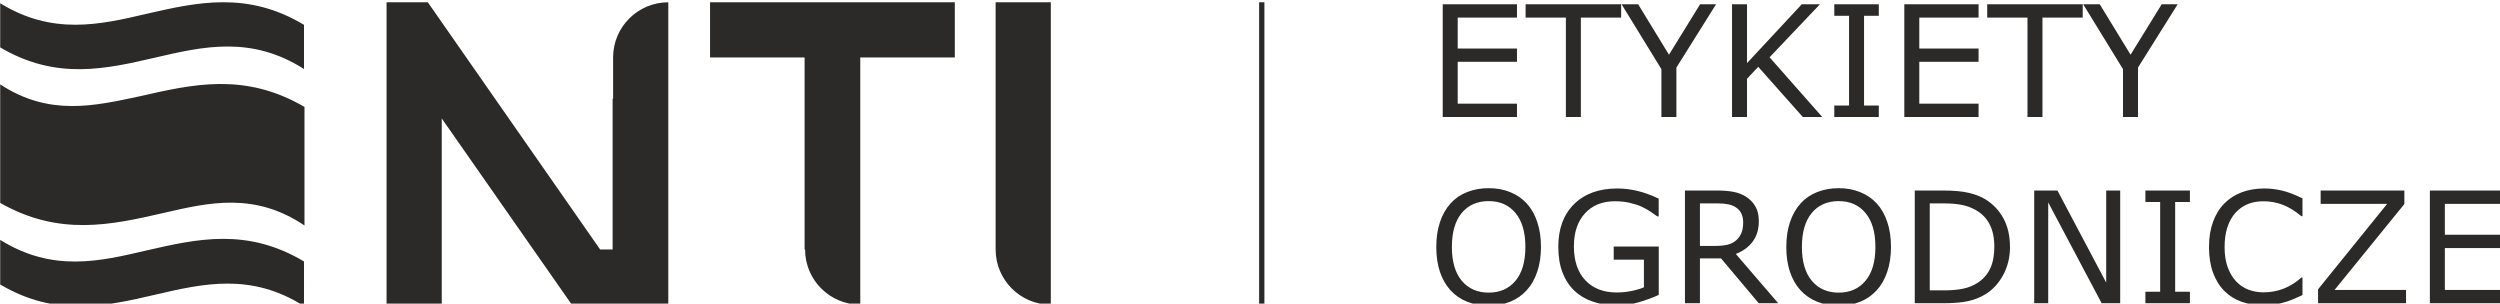 <?xml version="1.0" encoding="UTF-8"?> <svg xmlns:inkscape="http://www.inkscape.org/namespaces/inkscape" xmlns:sodipodi="http://sodipodi.sourceforge.net/DTD/sodipodi-0.dtd" xmlns="http://www.w3.org/2000/svg" xmlns:svg="http://www.w3.org/2000/svg" width="138.034mm" height="16.762mm" viewBox="0 0 138.034 16.762" id="svg1" xml:space="preserve"><defs id="defs1"><style id="style1"> .cls-1 { fill-rule: evenodd; } .cls-1, .cls-2 { fill: #2b2a29; } .cls-2 { font-family: BwModelica-Regular, 'Bw Modelica'; font-size: 32.3px; isolation: isolate; } </style><style id="style1-8"> .cls-1 { fill-rule: evenodd; } .cls-1, .cls-2 { fill: #2b2a29; } .cls-2 { font-family: BwModelica-Regular, 'Bw Modelica'; font-size: 32.3px; isolation: isolate; } </style><style id="style1-2"> .cls-1 { font-family: BwModelica-Regular, 'Bw Modelica'; font-size: 32.3px; isolation: isolate; } .cls-1, .cls-2 { fill: #2b2a29; } .cls-2 { fill-rule: evenodd; } </style><style id="style1-1"> .cls-1 { fill-rule: evenodd; } .cls-1, .cls-2 { fill: #2b2a29; } .cls-2 { font-family: BwModelica-Regular, 'Bw Modelica'; font-size: 32.3px; isolation: isolate; } </style><style id="style1-14"> .cls-1 { fill-rule: evenodd; } .cls-1, .cls-2 { fill: #2b2a29; } .cls-2 { font-family: BwModelica-Regular, 'Bw Modelica'; font-size: 32.3px; isolation: isolate; } </style><style id="style1-6"> .cls-1 { font-family: BwModelica-Regular, 'Bw Modelica'; font-size: 32.3px; isolation: isolate; } .cls-1, .cls-2 { fill: #2b2a29; } .cls-2 { fill-rule: evenodd; } </style><style id="style1-7"> .cls-1 { fill-rule: evenodd; } .cls-1, .cls-2 { fill: #2b2a29; } .cls-2 { font-family: BwModelica-Regular, 'Bw Modelica'; font-size: 32.3px; isolation: isolate; } </style><style id="style1-4"> .cls-1 { fill-rule: evenodd; } .cls-1, .cls-2 { fill: #2b2a29; } .cls-2 { font-family: BwModelica-Regular, 'Bw Modelica'; font-size: 32.3px; isolation: isolate; } </style><style id="style1-17"> .cls-1 { fill-rule: evenodd; } .cls-1, .cls-2 { fill: #2b2a29; } .cls-2 { font-family: BwModelica-Regular, 'Bw Modelica'; font-size: 32.3px; isolation: isolate; } </style><style id="style1-22"> .cls-1 { font-family: BwModelica-Regular, 'Bw Modelica'; font-size: 32.3px; isolation: isolate; } .cls-1, .cls-2 { fill: #2b2a29; } .cls-2 { fill-rule: evenodd; } </style></defs><g id="layer1" transform="translate(-16.177,-92.559)"><g id="_1854074952528" transform="matrix(0.265,0,0,0.265,9.756,14.082)"><g id="g10"><path class="cls-1" d="m 192.899,21.734 v -40 h -19.7 v -11.5 h 51 v 11.5 h -19.7 v 51.5 c -6.3,0 -11.5,-5.1 -11.5,-11.5 v 0 z m 95.8,-51.5 v 63 h -1.1 v -63 z m -135.7,20.1 v -8.6 c 0,-6.4 5.2,-11.5 11.5,-11.5 v 63 h -20.1 l -27.1,-38.8 V 33.534 h -11.5 v -63.3 h 8.6 l 35.9,51.5 h 2.6 V -9.666 c 0,0 0,0 0,0 z M 25.299,-20.366 c 11.7,6.9 22,4.5 32.4,2.1 9.9,-2.3 19.9,-4.6 30.9,2.4 v -9.2 c -11.8,-7.1 -22.3,-4.7 -32.8,-2.3 -9.8,2.3 -19.6,4.5 -30.5,-2.2 v 9.3 0 z m 0,49.4 c 11.7,6.9 22,4.5 32.4,2.1 9.9,-2.3 19.9,-4.6 30.9,2.4 v -9.3 c -11.9,-7.1 -22.3,-4.7 -32.8,-2.3 -9.8,2.3 -19.6,4.6 -30.5,-2.2 z m 0,-17 c 12.3,7 23.1,4.6 34,2.1 9.5,-2.2 19,-4.4 29.4,2.6 V -7.966 c -12.5,-7.3 -23.4,-4.7 -34.4,-2.2 -9.4,2 -18.8,4.2 -29,-2.5 z m 207.4,-41.8 v 51.5 c 0,6.3 5.1,11.5 11.5,11.5 v -63 z" id="path1" style="stroke-width:1.002;stroke-dasharray:none"></path><path d="M 341.325,-5.866 H 325.853 V -29.35 h 15.472 v 2.776 h -12.349 v 6.435 h 12.349 v 2.776 h -12.349 v 8.722 h 12.349 z M 363.027,-26.574 h -8.39 v 20.708 h -3.123 V -26.574 h -8.39 v -2.776 h 19.904 z m 19.777,-2.776 -8.264,13.185 v 10.299 h -3.123 V -15.834 l -8.296,-13.516 h 3.454 l 6.419,10.504 6.482,-10.504 z m 22.127,23.484 h -4.053 l -9.289,-10.456 -2.334,2.492 v 7.965 h -3.123 V -29.35 h 3.123 v 12.254 l 11.403,-12.254 h 3.785 l -10.488,11.04 z m 11.781,0 h -9.274 v -2.397 h 3.075 V -26.953 h -3.075 v -2.397 h 9.274 v 2.397 h -3.075 v 18.689 h 3.075 z m 20.787,0 H 422.028 V -29.35 h 15.472 v 2.776 h -12.349 v 6.435 h 12.349 v 2.776 h -12.349 v 8.722 H 437.5 Z M 459.201,-26.574 h -8.39 v 20.708 h -3.123 V -26.574 h -8.39 v -2.776 h 19.904 z m 19.777,-2.776 -8.264,13.185 V -5.866 H 467.591 V -15.834 l -8.296,-13.516 h 3.454 l 6.419,10.504 6.482,-10.504 z" id="text1" style="font-size:32.3px;font-family:BwModelica-Regular, 'Bw Modelica';isolation:isolate;fill:#2b2a29;stroke-width:1.002" class="cls-2" aria-label="ETYKIETY"></path><path d="m 343.36,12.147 q 1.435,1.577 2.192,3.864 0.773,2.287 0.773,5.189 0,2.902 -0.789,5.205 -0.773,2.287 -2.176,3.817 -1.451,1.593 -3.438,2.397 -1.971,0.804 -4.511,0.804 -2.476,0 -4.511,-0.82 -2.019,-0.82 -3.438,-2.381 -1.419,-1.561 -2.192,-3.832 -0.757,-2.271 -0.757,-5.189 0,-2.87 0.757,-5.142 0.757,-2.287 2.208,-3.911 1.388,-1.546 3.438,-2.366 2.066,-0.82 4.495,-0.82 2.523,0 4.526,0.836 2.019,0.82 3.422,2.35 z m -0.284,9.053 q 0,-4.574 -2.05,-7.05 -2.05,-2.492 -5.599,-2.492 -3.58,0 -5.63,2.492 -2.035,2.476 -2.035,7.05 0,4.621 2.082,7.081 2.082,2.445 5.583,2.445 3.501,0 5.567,-2.445 2.082,-2.46 2.082,-7.081 z m 25.266,5.031 q 0,1.372 -0.647,2.713 -0.631,1.341 -1.782,2.271 -1.262,1.009 -2.949,1.577 -1.672,0.568 -4.037,0.568 -2.539,0 -4.574,-0.473 -2.019,-0.473 -4.116,-1.404 v -3.911 h 0.221 q 1.782,1.483 4.116,2.287 2.334,0.804 4.384,0.804 2.902,0 4.511,-1.088 1.624,-1.088 1.624,-2.902 0,-1.561 -0.773,-2.303 -0.757,-0.741 -2.318,-1.151 -1.183,-0.315 -2.571,-0.52 -1.372,-0.205 -2.918,-0.52 -3.123,-0.662 -4.637,-2.255 -1.498,-1.609 -1.498,-4.179 0,-2.949 2.492,-4.826 2.492,-1.893 6.324,-1.893 2.476,0 4.542,0.473 2.066,0.473 3.659,1.167 v 3.691 h -0.221 q -1.341,-1.136 -3.533,-1.877 -2.176,-0.757 -4.463,-0.757 -2.508,0 -4.037,1.041 -1.514,1.041 -1.514,2.681 0,1.467 0.757,2.303 0.757,0.836 2.665,1.277 1.009,0.221 2.87,0.536 1.861,0.315 3.154,0.647 2.618,0.694 3.943,2.098 1.325,1.404 1.325,3.927 z M 390.106,12.226 h -8.39 v 20.708 h -3.123 V 12.226 h -8.39 V 9.45 h 19.904 z m 22.585,20.708 h -4.053 l -7.854,-9.337 h -4.4 v 9.337 h -3.123 V 9.45 h 6.577 q 2.129,0 3.549,0.284 1.419,0.268 2.555,0.978 1.277,0.804 1.987,2.035 0.725,1.214 0.725,3.091 0,2.539 -1.277,4.258 -1.277,1.703 -3.517,2.571 z M 405.389,16.058 q 0,-1.009 -0.363,-1.782 -0.347,-0.789 -1.167,-1.325 -0.678,-0.457 -1.609,-0.631 -0.931,-0.189 -2.192,-0.189 h -3.675 v 8.864 h 3.154 q 1.483,0 2.587,-0.252 1.104,-0.268 1.877,-0.978 0.71,-0.662 1.041,-1.514 0.347,-0.867 0.347,-2.192 z m 27.49,16.875 H 414.552 V 30.032 L 428.951,12.226 H 415.088 V 9.45 h 17.443 v 2.823 l -14.541,17.885 h 14.888 z m 20.44,0 H 437.846 V 9.45 H 453.318 V 12.226 h -12.349 v 6.435 h 12.349 v 2.776 h -12.349 v 8.722 h 12.349 z m 24.54,-1.735 q -1.924,0.883 -4.211,1.546 -2.271,0.647 -4.4,0.647 -2.744,0 -5.031,-0.757 -2.287,-0.757 -3.896,-2.271 -1.624,-1.53 -2.508,-3.817 -0.883,-2.303 -0.883,-5.378 0,-5.63 3.28,-8.879 3.296,-3.265 9.037,-3.265 2.003,0 4.085,0.489 2.098,0.473 4.511,1.624 v 3.706 h -0.284 q -0.489,-0.379 -1.419,-0.994 -0.931,-0.615 -1.829,-1.025 -1.088,-0.489 -2.476,-0.804 -1.372,-0.331 -3.123,-0.331 -3.943,0 -6.245,2.539 -2.287,2.523 -2.287,6.845 0,4.558 2.397,7.097 2.397,2.523 6.529,2.523 1.514,0 3.012,-0.3 1.514,-0.3 2.65,-0.773 v -5.757 h -6.293 v -2.744 h 9.384 z m 23.973,1.735 h -3.328 l -2.303,-6.545 h -10.157 l -2.303,6.545 h -3.17 l 8.548,-23.484 h 4.164 z M 495.239,23.707 491.123,12.178 486.99,23.707 Z M 531.939,9.45 525.836,32.934 h -3.517 l -4.936,-19.494 -4.826,19.494 h -3.438 L 502.904,9.45 h 3.202 l 4.936,19.525 4.858,-19.525 h 3.17 l 4.905,19.714 4.905,-19.714 z m 22.742,21.78 q -0.867,0.379 -1.577,0.71 -0.694,0.331 -1.829,0.694 -0.962,0.3 -2.098,0.505 -1.12,0.221 -2.476,0.221 -2.555,0 -4.653,-0.71 -2.082,-0.725 -3.627,-2.255 -1.514,-1.498 -2.366,-3.801 -0.852,-2.318 -0.852,-5.378 0,-2.902 0.82,-5.189 0.82,-2.287 2.366,-3.864 1.498,-1.53 3.612,-2.334 2.129,-0.804 4.716,-0.804 1.893,0 3.769,0.457 1.893,0.457 4.195,1.609 v 3.706 h -0.237 q -1.94,-1.624 -3.848,-2.366 -1.908,-0.741 -4.085,-0.741 -1.782,0 -3.217,0.584 -1.419,0.568 -2.539,1.782 -1.088,1.183 -1.703,2.997 -0.599,1.798 -0.599,4.164 0,2.476 0.662,4.258 0.678,1.782 1.735,2.902 1.104,1.167 2.571,1.735 1.483,0.552 3.123,0.552 2.255,0 4.227,-0.773 1.971,-0.773 3.691,-2.318 h 0.221 z m 21.575,1.703 H 557.931 V 30.032 L 572.33,12.226 H 558.467 V 9.45 h 17.443 v 2.823 l -14.541,17.885 h 14.888 z m 20.44,0 H 581.225 V 9.45 h 15.472 V 12.226 h -12.349 v 6.435 h 12.349 v 2.776 h -12.349 v 8.722 h 12.349 z" id="text2" style="font-size:32.3px;font-family:BwModelica-Regular, 'Bw Modelica';isolation:isolate;fill:#2b2a29;stroke-width:1.002" class="cls-2" aria-label="OSTRZEGAWCZE"></path></g><g id="_1854074946288" transform="translate(25.274,78.768)"><g id="g1"><path class="cls-1" d="m 167.6,51.5 v -40 H 147.9 V 0 h 51 V 11.5 H 179.2 V 63 c -6.3,0 -11.5,-5.1 -11.5,-11.5 v 0 z M 263.4,0 v 63 h -1.1 V 0 Z M 127.7,20.1 V 11.5 C 127.7,5.1 132.9,0 139.2,0 V 63 H 119.1 L 92,24.2 V 63.3 H 80.5 V 0 h 8.6 L 125,51.5 h 2.6 v -31.4 0 c 0,0 0,0 0,0 z M 0,9.4 c 11.7,6.9 22,4.5 32.4,2.1 9.9,-2.3 19.9,-4.6 30.9,2.4 V 4.7 C 51.5,-2.4 41,0 30.5,2.4 20.7,4.7 10.9,6.9 0,0.2 v 9.3 0 c 0,0 0,0 0,0 z m 0,49.4 c 11.7,6.9 22,4.5 32.4,2.1 9.9,-2.3 19.9,-4.6 30.9,2.4 V 54 C 51.4,46.9 41,49.3 30.5,51.7 20.7,54 10.9,56.3 0,49.5 Z m 0,-17 c 12.3,7 23.1,4.6 34,2.1 9.5,-2.2 19,-4.4 29.4,2.6 V 21.8 C 50.9,14.5 40,17.1 29,19.6 19.6,21.6 10.2,23.8 0,17.1 Z M 207.4,0 v 51.5 c 0,6.3 5.1,11.5 11.5,11.5 V 0 Z" id="path1-6"></path><path d="M 18.626,0 H 3.154 V -23.484 H 18.626 v 2.776 H 6.277 v 6.435 H 18.626 v 2.776 H 6.277 v 8.722 H 18.626 Z M 40.328,-20.708 H 31.937 V 0 h -3.123 v -20.708 h -8.39 v -2.776 h 19.904 z m 19.777,-2.776 -8.264,13.185 V 0 H 48.718 V -9.968 L 40.422,-23.484 h 3.454 l 6.419,10.504 6.482,-10.504 z M 82.233,0 H 78.179 L 68.89,-10.456 66.556,-7.965 V 0 h -3.123 v -23.484 h 3.123 v 12.254 L 77.958,-23.484 H 81.744 l -10.488,11.04 z m 11.781,0 h -9.274 v -2.397 h 3.075 V -21.086 h -3.075 v -2.397 h 9.274 v 2.397 h -3.075 v 18.689 h 3.075 z M 114.801,0 H 99.329 v -23.484 h 15.472 v 2.776 h -12.349 v 6.435 h 12.349 v 2.776 h -12.349 v 8.722 h 12.349 z m 21.702,-20.708 h -8.39 V 0 h -3.123 v -20.708 h -8.39 v -2.776 h 19.904 z m 19.777,-2.776 -8.264,13.185 V 0 h -3.123 v -9.968 l -8.296,-13.516 h 3.454 l 6.419,10.504 6.482,-10.504 z" id="text1-5" class="cls-2" style="font-size:32.3px;font-family:BwModelica-Regular, 'Bw Modelica';isolation:isolate;fill:#2b2a29;fill-rule:evenodd" transform="translate(297.4,23.9)" aria-label="ETYKIETY"></path><path d="M 18.011,0 H 3.154 V -23.484 H 6.277 V -2.776 H 18.011 Z m 20.314,-20.787 q 1.435,1.577 2.192,3.864 0.773,2.287 0.773,5.189 0,2.902 -0.789,5.205 -0.773,2.287 -2.176,3.817 -1.451,1.593 -3.438,2.397 -1.971,0.804 -4.511,0.804 -2.476,0 -4.511,-0.82 -2.019,-0.82 -3.438,-2.381 -1.419,-1.561 -2.192,-3.832 -0.757,-2.271 -0.757,-5.189 0,-2.87 0.757,-5.142 0.757,-2.287 2.208,-3.911 1.388,-1.546 3.438,-2.366 2.066,-0.82 4.495,-0.82 2.523,0 4.526,0.836 2.019,0.82 3.422,2.35 z m -0.284,9.053 q 0,-4.574 -2.05,-7.05 -2.05,-2.492 -5.599,-2.492 -3.58,0 -5.63,2.492 -2.035,2.476 -2.035,7.05 0,4.621 2.082,7.081 2.082,2.445 5.583,2.445 3.501,0 5.567,-2.445 2.082,-2.46 2.082,-7.081 z m 27.789,9.999 q -1.924,0.883 -4.211,1.546 -2.271,0.647 -4.4,0.647 -2.744,0 -5.031,-0.757 -2.287,-0.757 -3.896,-2.271 -1.624,-1.53 -2.508,-3.817 -0.883,-2.303 -0.883,-5.378 0,-5.63 3.28,-8.879 3.296,-3.265 9.037,-3.265 2.003,0 4.085,0.489 2.098,0.473 4.511,1.624 v 3.706 h -0.284 q -0.489,-0.379 -1.419,-0.994 -0.931,-0.615 -1.829,-1.025 -1.088,-0.489 -2.476,-0.804 -1.372,-0.331 -3.123,-0.331 -3.943,0 -6.246,2.539 -2.287,2.523 -2.287,6.845 0,4.558 2.397,7.097 2.397,2.523 6.529,2.523 1.514,0 3.012,-0.3 1.514,-0.3 2.65,-0.773 v -5.757 h -6.293 v -2.744 h 9.384 z M 79.567,0 h -9.274 v -2.397 h 3.075 V -21.086 h -3.075 v -2.397 h 9.274 v 2.397 h -3.075 v 18.689 h 3.075 z m 22.38,-6.703 q 0,1.372 -0.647,2.713 -0.631,1.341 -1.782,2.271 -1.262,1.009 -2.949,1.577 -1.672,0.568 -4.037,0.568 -2.539,0 -4.574,-0.473 -2.019,-0.473 -4.116,-1.404 v -3.911 h 0.221 q 1.782,1.483 4.116,2.287 2.334,0.804 4.384,0.804 2.902,0 4.511,-1.088 1.624,-1.088 1.624,-2.902 0,-1.561 -0.773,-2.303 -0.757,-0.741 -2.318,-1.151 -1.183,-0.315 -2.571,-0.52 -1.372,-0.205 -2.918,-0.52 -3.123,-0.662 -4.637,-2.255 -1.498,-1.609 -1.498,-4.179 0,-2.949 2.492,-4.826 2.492,-1.893 6.324,-1.893 2.476,0 4.542,0.473 2.066,0.473 3.659,1.167 v 3.691 h -0.221 q -1.341,-1.136 -3.533,-1.877 -2.176,-0.757 -4.463,-0.757 -2.508,0 -4.037,1.041 -1.514,1.041 -1.514,2.681 0,1.467 0.757,2.303 0.757,0.836 2.665,1.277 1.009,0.221 2.87,0.536 1.861,0.315 3.154,0.647 2.618,0.694 3.943,2.098 1.325,1.404 1.325,3.927 z m 21.765,-14.005 h -8.39 V 0 h -3.123 v -20.708 h -8.39 v -2.776 h 19.904 z m 19.777,-2.776 -8.264,13.185 V 0 h -3.123 v -9.968 l -8.296,-13.516 h 3.454 l 6.419,10.504 6.482,-10.504 z m 21.386,21.78 q -0.867,0.379 -1.577,0.71 -0.694,0.331 -1.829,0.694 Q 160.506,0 159.371,0.205 q -1.12,0.221 -2.476,0.221 -2.555,0 -4.653,-0.71 -2.082,-0.725 -3.627,-2.255 -1.514,-1.498 -2.366,-3.801 -0.852,-2.318 -0.852,-5.378 0,-2.902 0.82,-5.189 0.82,-2.287 2.366,-3.864 1.498,-1.53 3.612,-2.334 2.129,-0.804 4.716,-0.804 1.893,0 3.769,0.457 1.893,0.457 4.195,1.609 v 3.706 h -0.237 q -1.94,-1.624 -3.848,-2.366 -1.908,-0.741 -4.085,-0.741 -1.782,0 -3.217,0.584 -1.419,0.568 -2.539,1.782 -1.088,1.183 -1.703,2.997 -0.599,1.798 -0.599,4.164 0,2.476 0.662,4.258 0.678,1.782 1.735,2.902 1.104,1.167 2.571,1.735 1.483,0.552 3.123,0.552 2.255,0 4.227,-0.773 1.971,-0.773 3.691,-2.318 h 0.221 z M 186.45,0 h -18.326 v -2.902 l 14.399,-17.806 h -13.863 v -2.776 h 17.443 v 2.823 L 171.562,-2.776 h 14.888 z m 22.884,0 h -3.864 L 194.336,-21.008 V 0 h -2.918 v -23.484 h 4.842 l 10.157,19.178 V -23.484 h 2.918 z m 21.717,0 h -15.472 v -23.484 h 15.472 v 2.776 h -12.349 v 6.435 h 12.349 v 2.776 h -12.349 v 8.722 h 12.349 z" id="text2-7" class="cls-2" style="font-size:32.3px;font-family:BwModelica-Regular, 'Bw Modelica';isolation:isolate;fill:#2b2a29;fill-rule:evenodd" transform="translate(297.4,62.7)" aria-label="LOGISTYCZNE"></path></g></g><g id="g2"><g id="_1853330175856" transform="translate(23.447,187.757)"><path class="cls-2" d="m 167.6,51.5 v -40 H 147.9 V 0 h 51 V 11.5 H 179.2 V 63 c -6.3,0 -11.5,-5.1 -11.5,-11.5 v 0 z M 263.4,0 v 63 h -1.1 V 0 Z M 127.7,20.1 V 11.5 C 127.7,5.1 132.9,0 139.2,0 V 63 H 119.1 L 92,24.2 V 63.3 H 80.5 V 0 h 8.6 L 125,51.5 h 2.6 v -31.4 0 c 0,0 0,0 0,0 z M 0,9.4 c 11.7,6.9 22,4.5 32.4,2.1 9.9,-2.3 19.9,-4.6 30.9,2.4 V 4.7 C 51.5,-2.4 41,0 30.5,2.4 20.7,4.7 10.9,6.9 0,0.2 v 9.3 0 c 0,0 0,0 0,0 z m 0,49.4 c 11.7,6.9 22,4.5 32.4,2.1 9.9,-2.3 19.9,-4.6 30.9,2.4 V 54 C 51.4,46.9 41,49.3 30.5,51.7 20.7,54 10.9,56.3 0,49.5 Z m 0,-17 c 12.3,7 23.1,4.6 34,2.1 9.5,-2.2 19,-4.4 29.4,2.6 V 21.8 C 50.9,14.5 40,17.1 29,19.6 19.6,21.6 10.2,23.8 0,17.1 Z M 207.4,0 v 51.5 c 0,6.3 5.1,11.5 11.5,11.5 V 0 Z" id="path1-7"></path><path d="M 18.626,0 H 3.154 V -23.484 H 18.626 v 2.776 H 6.277 v 6.435 H 18.626 v 2.776 H 6.277 v 8.722 H 18.626 Z M 40.328,-20.708 H 31.937 V 0 h -3.123 v -20.708 h -8.39 v -2.776 h 19.904 z m 19.777,-2.776 -8.264,13.185 V 0 H 48.718 V -9.968 L 40.422,-23.484 h 3.454 l 6.419,10.504 6.482,-10.504 z M 82.233,0 H 78.179 L 68.89,-10.456 66.556,-7.965 V 0 h -3.123 v -23.484 h 3.123 v 12.254 L 77.958,-23.484 H 81.744 l -10.488,11.04 z m 11.781,0 h -9.274 v -2.397 h 3.075 V -21.086 h -3.075 v -2.397 h 9.274 v 2.397 h -3.075 v 18.689 h 3.075 z M 114.801,0 H 99.329 v -23.484 h 15.472 v 2.776 h -12.349 v 6.435 h 12.349 v 2.776 h -12.349 v 8.722 h 12.349 z m 21.702,-20.708 h -8.39 V 0 h -3.123 v -20.708 h -8.39 v -2.776 h 19.904 z m 19.777,-2.776 -8.264,13.185 V 0 h -3.123 v -9.968 l -8.296,-13.516 h 3.454 l 6.419,10.504 6.482,-10.504 z" id="text1-0" class="cls-1" style="font-size:32.3px;font-family:BwModelica-Regular, 'Bw Modelica';isolation:isolate;fill:#2b2a29;fill-rule:evenodd" transform="translate(297.4,23.9)" aria-label="ETYKIETY"></path><path d="M 21.071,0 H 17.207 L 6.072,-21.008 V 0 H 3.154 V -23.484 H 7.996 L 18.153,-4.306 V -23.484 h 2.918 z M 45.832,0 H 42.504 L 40.202,-6.545 H 30.045 L 27.742,0 h -3.17 l 8.548,-23.484 h 4.164 z M 39.239,-9.226 35.123,-20.755 30.991,-9.226 Z M 78.668,0 H 74.804 L 63.669,-21.008 V 0 H 60.752 V -23.484 H 65.594 L 75.75,-4.306 V -23.484 h 2.918 z M 103.429,0 H 100.102 L 97.799,-6.545 H 87.642 L 85.339,0 h -3.17 l 8.548,-23.484 h 4.164 z M 96.837,-9.226 92.721,-20.755 88.588,-9.226 Z M 121.85,0 h -14.857 v -23.484 h 3.123 v 20.708 h 11.734 z m 18.595,0 h -15.472 v -23.484 h 15.472 v 2.776 h -12.349 v 6.435 h 12.349 v 2.776 h -12.349 v 8.722 h 12.349 z M 172.729,-23.484 166.626,0 h -3.517 L 158.172,-19.494 153.346,0 h -3.438 l -6.214,-23.484 h 3.202 l 4.936,19.525 4.858,-19.525 h 3.17 l 4.905,19.714 4.905,-19.714 z M 196.213,0 h -4.053 l -9.289,-10.456 -2.334,2.492 V 0 h -3.123 v -23.484 h 3.123 v 12.254 l 11.403,-12.254 h 3.785 l -10.488,11.04 z m 11.781,0 h -9.274 v -2.397 h 3.075 V -21.086 h -3.075 v -2.397 h 9.274 v 2.397 h -3.075 v 18.689 h 3.075 z" id="text2-9" class="cls-1" style="font-size:32.3px;font-family:BwModelica-Regular, 'Bw Modelica';isolation:isolate;fill:#2b2a29;fill-rule:evenodd" transform="translate(297.4,62.7)" aria-label="NA NALEWKI"></path></g></g><g id="g3"><g id="_1853324853280" transform="translate(24.271,296.618)"><path class="cls-1" d="m 167.6,51.5 v -40 H 147.9 V 0 h 51 V 11.5 H 179.2 V 63 c -6.3,0 -11.5,-5.1 -11.5,-11.5 v 0 z M 263.4,0 v 63 h -1.1 V 0 Z M 127.7,20.1 V 11.5 C 127.7,5.1 132.9,0 139.2,0 V 63 H 119.1 L 92,24.2 V 63.3 H 80.5 V 0 h 8.6 L 125,51.5 h 2.6 v -31.4 0 c 0,0 0,0 0,0 z M 0,9.4 c 11.7,6.9 22,4.5 32.4,2.1 9.9,-2.3 19.9,-4.6 30.9,2.4 V 4.7 C 51.5,-2.4 41,0 30.5,2.4 20.7,4.7 10.9,6.9 0,0.2 v 9.3 0 c 0,0 0,0 0,0 z m 0,49.4 c 11.7,6.9 22,4.5 32.4,2.1 9.9,-2.3 19.9,-4.6 30.9,2.4 V 54 C 51.4,46.9 41,49.3 30.5,51.7 20.7,54 10.9,56.3 0,49.5 Z m 0,-17 c 12.3,7 23.1,4.6 34,2.1 9.5,-2.2 19,-4.4 29.4,2.6 V 21.8 C 50.9,14.5 40,17.1 29,19.6 19.6,21.6 10.2,23.8 0,17.1 Z M 207.4,0 v 51.5 c 0,6.3 5.1,11.5 11.5,11.5 V 0 Z" id="path1-72"></path><path d="M 18.626,0 H 3.154 V -23.484 H 18.626 v 2.776 H 6.277 v 6.435 H 18.626 v 2.776 H 6.277 v 8.722 H 18.626 Z M 40.328,-20.708 H 31.937 V 0 h -3.123 v -20.708 h -8.39 v -2.776 h 19.904 z m 19.777,-2.776 -8.264,13.185 V 0 H 48.718 V -9.968 L 40.422,-23.484 h 3.454 l 6.419,10.504 6.482,-10.504 z M 82.233,0 H 78.179 L 68.89,-10.456 66.556,-7.965 V 0 h -3.123 v -23.484 h 3.123 v 12.254 L 77.958,-23.484 H 81.744 l -10.488,11.04 z m 11.781,0 h -9.274 v -2.397 h 3.075 V -21.086 h -3.075 v -2.397 h 9.274 v 2.397 h -3.075 v 18.689 h 3.075 z M 114.801,0 H 99.329 v -23.484 h 15.472 v 2.776 h -12.349 v 6.435 h 12.349 v 2.776 h -12.349 v 8.722 h 12.349 z m 21.702,-20.708 h -8.39 V 0 h -3.123 v -20.708 h -8.39 v -2.776 h 19.904 z m 19.777,-2.776 -8.264,13.185 V 0 h -3.123 v -9.968 l -8.296,-13.516 h 3.454 l 6.419,10.504 6.482,-10.504 z" id="text1-3" class="cls-2" style="font-size:32.3px;font-family:BwModelica-Regular, 'Bw Modelica';isolation:isolate;fill:#2b2a29;fill-rule:evenodd" transform="translate(297.4,23.9)" aria-label="ETYKIETY"></path><path d="m 20.661,-20.787 q 1.435,1.577 2.192,3.864 0.773,2.287 0.773,5.189 0,2.902 -0.789,5.205 -0.773,2.287 -2.176,3.817 -1.451,1.593 -3.438,2.397 -1.971,0.804 -4.511,0.804 -2.476,0 -4.511,-0.82 Q 6.182,-1.151 4.763,-2.713 3.344,-4.274 2.571,-6.545 1.814,-8.816 1.814,-11.734 q 0,-2.87 0.757,-5.142 0.757,-2.287 2.208,-3.911 1.388,-1.546 3.438,-2.366 2.066,-0.82 4.495,-0.82 2.523,0 4.526,0.836 2.019,0.82 3.422,2.35 z m -0.284,9.053 q 0,-4.574 -2.05,-7.05 -2.05,-2.492 -5.599,-2.492 -3.58,0 -5.63,2.492 -2.035,2.476 -2.035,7.05 0,4.621 2.082,7.081 2.082,2.445 5.583,2.445 3.501,0 5.567,-2.445 2.082,-2.46 2.082,-7.081 z m 27.789,9.999 q -1.924,0.883 -4.211,1.546 -2.271,0.647 -4.4,0.647 -2.744,0 -5.031,-0.757 -2.287,-0.757 -3.896,-2.271 -1.624,-1.53 -2.508,-3.817 -0.883,-2.303 -0.883,-5.378 0,-5.63 3.28,-8.879 3.296,-3.265 9.037,-3.265 2.003,0 4.085,0.489 2.098,0.473 4.511,1.624 v 3.706 h -0.284 q -0.489,-0.379 -1.419,-0.994 -0.931,-0.615 -1.829,-1.025 -1.088,-0.489 -2.476,-0.804 -1.372,-0.331 -3.123,-0.331 -3.943,0 -6.246,2.539 -2.287,2.523 -2.287,6.845 0,4.558 2.397,7.097 2.397,2.523 6.529,2.523 1.514,0 3.012,-0.3 1.514,-0.3 2.65,-0.773 v -5.757 h -6.293 v -2.744 h 9.384 z M 73.054,0 H 69 L 61.146,-9.337 H 56.746 V 0 h -3.123 v -23.484 h 6.577 q 2.129,0 3.549,0.284 1.419,0.268 2.555,0.978 1.277,0.804 1.987,2.035 0.725,1.214 0.725,3.091 0,2.539 -1.277,4.258 -1.277,1.703 -3.517,2.571 z m -7.302,-16.875 q 0,-1.009 -0.363,-1.782 -0.347,-0.789 -1.167,-1.325 -0.678,-0.457 -1.609,-0.631 -0.931,-0.189 -2.192,-0.189 h -3.675 v 8.864 h 3.154 q 1.483,0 2.587,-0.252 1.104,-0.268 1.877,-0.978 0.71,-0.662 1.041,-1.514 0.347,-0.867 0.347,-2.192 z m 27.837,-3.911 q 1.435,1.577 2.192,3.864 0.773,2.287 0.773,5.189 0,2.902 -0.789,5.205 -0.773,2.287 -2.176,3.817 -1.451,1.593 -3.438,2.397 -1.971,0.804 -4.511,0.804 -2.476,0 -4.511,-0.82 -2.019,-0.82 -3.438,-2.381 -1.419,-1.561 -2.192,-3.832 -0.757,-2.271 -0.757,-5.189 0,-2.87 0.757,-5.142 0.757,-2.287 2.208,-3.911 1.388,-1.546 3.438,-2.366 2.066,-0.82 4.495,-0.82 2.523,0 4.526,0.836 2.019,0.82 3.422,2.35 z m -0.284,9.053 q 0,-4.574 -2.05,-7.05 -2.05,-2.492 -5.599,-2.492 -3.58,0 -5.63,2.492 -2.035,2.476 -2.035,7.05 0,4.621 2.082,7.081 2.082,2.445 5.583,2.445 3.501,0 5.567,-2.445 2.082,-2.46 2.082,-7.081 z m 28.042,0.016 q 0,3.202 -1.404,5.804 -1.388,2.602 -3.706,4.037 -1.609,0.994 -3.596,1.435 Q 110.668,0 107.435,0 h -5.93 v -23.484 h 5.867 q 3.438,0 5.457,0.505 2.035,0.489 3.438,1.356 2.397,1.498 3.738,3.99 1.341,2.492 1.341,5.914 z m -3.265,-0.047 q 0,-2.76 -0.962,-4.653 -0.962,-1.893 -2.87,-2.981 -1.388,-0.789 -2.949,-1.088 -1.561,-0.315 -3.738,-0.315 h -2.933 v 18.121 h 2.933 q 2.255,0 3.927,-0.331 1.688,-0.331 3.091,-1.23 1.751,-1.12 2.618,-2.949 0.883,-1.829 0.883,-4.574 z M 144.309,0 h -3.864 L 129.31,-21.008 V 0 h -2.918 v -23.484 h 4.842 l 10.157,19.178 V -23.484 h 2.918 z m 14.526,0 h -9.274 v -2.397 h 3.075 V -21.086 h -3.075 v -2.397 h 9.274 v 2.397 h -3.075 v 18.689 h 3.075 z m 23.452,-1.703 q -0.867,0.379 -1.577,0.71 -0.694,0.331 -1.829,0.694 Q 177.918,0 176.783,0.205 q -1.12,0.221 -2.476,0.221 -2.555,0 -4.653,-0.71 -2.082,-0.725 -3.627,-2.255 -1.514,-1.498 -2.366,-3.801 -0.852,-2.318 -0.852,-5.378 0,-2.902 0.82,-5.189 0.82,-2.287 2.366,-3.864 1.498,-1.53 3.612,-2.334 2.129,-0.804 4.716,-0.804 1.893,0 3.769,0.457 1.893,0.457 4.195,1.609 v 3.706 h -0.237 q -1.94,-1.624 -3.848,-2.366 -1.908,-0.741 -4.085,-0.741 -1.782,0 -3.217,0.584 -1.419,0.568 -2.539,1.782 -1.088,1.183 -1.703,2.997 -0.599,1.798 -0.599,4.164 0,2.476 0.662,4.258 0.678,1.782 1.735,2.902 1.104,1.167 2.571,1.735 1.483,0.552 3.123,0.552 2.255,0 4.227,-0.773 1.971,-0.773 3.691,-2.318 h 0.221 z M 203.862,0 h -18.326 v -2.902 l 14.399,-17.806 h -13.863 v -2.776 h 17.443 v 2.823 l -14.541,17.885 h 14.888 z m 20.44,0 h -15.472 v -23.484 h 15.472 v 2.776 h -12.349 v 6.435 h 12.349 v 2.776 h -12.349 v 8.722 h 12.349 z" id="text2-5" class="cls-2" style="font-size:32.3px;font-family:BwModelica-Regular, 'Bw Modelica';isolation:isolate;fill:#2b2a29;fill-rule:evenodd" transform="translate(297.4,62.7)" aria-label="OGRODNICZE"></path></g></g><g id="g4"><g id="_1853470101632" transform="translate(27.029,391.882)"><path class="cls-1" d="m 167.6,51.5 v -40 H 147.9 V 0 h 51 V 11.5 H 179.2 V 63 c -6.3,0 -11.5,-5.1 -11.5,-11.5 z M 263.4,0 v 63 h -1.1 V 0 Z M 127.7,20.1 V 11.5 C 127.7,5.1 132.9,0 139.2,0 V 63 H 119.1 L 92,24.2 V 63.3 H 80.5 V 0 h 8.6 L 125,51.5 h 2.6 v -31.4 0 c 0,0 0,0 0,0 z M 0,9.4 c 11.7,6.9 22,4.5 32.4,2.1 9.9,-2.3 19.9,-4.6 30.9,2.4 V 4.7 C 51.5,-2.4 41,0 30.5,2.4 20.7,4.7 10.9,6.9 0,0.2 v 9.3 0 c 0,0 0,0 0,0 z m 0,49.4 c 11.7,6.9 22,4.5 32.4,2.1 9.9,-2.3 19.9,-4.6 30.9,2.4 V 54 C 51.4,46.9 41,49.3 30.5,51.7 20.7,54 10.9,56.3 0,49.5 Z m 0,-17 c 12.3,7 23.1,4.6 34,2.1 9.5,-2.2 19,-4.4 29.4,2.6 V 21.8 C 50.9,14.5 40,17.1 29,19.6 19.6,21.6 10.2,23.8 0,17.1 Z M 207.4,0 v 51.5 c 0,6.3 5.1,11.5 11.5,11.5 V 0 Z" id="path1-71"></path><path d="M 18.626,0 H 3.154 V -23.484 H 18.626 v 2.776 H 6.277 v 6.435 H 18.626 v 2.776 H 6.277 v 8.722 H 18.626 Z M 40.328,-20.708 H 31.937 V 0 h -3.123 v -20.708 h -8.39 v -2.776 h 19.904 z m 19.777,-2.776 -8.264,13.185 V 0 H 48.718 V -9.968 L 40.422,-23.484 h 3.454 l 6.419,10.504 6.482,-10.504 z M 82.233,0 H 78.179 L 68.89,-10.456 66.556,-7.965 V 0 h -3.123 v -23.484 h 3.123 v 12.254 L 77.958,-23.484 H 81.744 l -10.488,11.04 z m 11.781,0 h -9.274 v -2.397 h 3.075 V -21.086 h -3.075 v -2.397 h 9.274 v 2.397 h -3.075 v 18.689 h 3.075 z M 114.801,0 H 99.329 v -23.484 h 15.472 v 2.776 h -12.349 v 6.435 h 12.349 v 2.776 h -12.349 v 8.722 h 12.349 z m 21.702,-20.708 h -8.39 V 0 h -3.123 v -20.708 h -8.39 v -2.776 h 19.904 z m 19.777,-2.776 -8.264,13.185 V 0 h -3.123 v -9.968 l -8.296,-13.516 h 3.454 l 6.419,10.504 6.482,-10.504 z" id="text1-38" class="cls-2" style="font-size:32.3px;font-family:BwModelica-Regular, 'Bw Modelica';isolation:isolate;fill:#2b2a29;fill-rule:evenodd" transform="translate(297.4,23.9)" aria-label="ETYKIETY"></path><path d="M 21.071,0 H 17.207 L 6.072,-21.008 V 0 H 3.154 V -23.484 H 7.996 L 18.153,-4.306 V -23.484 h 2.918 z M 45.832,0 H 42.504 L 40.202,-6.545 H 30.045 L 27.742,0 h -3.17 l 8.548,-23.484 h 4.164 z M 39.239,-9.226 35.123,-20.755 30.991,-9.226 Z M 77.817,-6.703 q 0,1.372 -0.647,2.713 -0.631,1.341 -1.782,2.271 -1.262,1.009 -2.949,1.577 -1.672,0.568 -4.037,0.568 -2.539,0 -4.574,-0.473 -2.019,-0.473 -4.116,-1.404 v -3.911 h 0.221 q 1.782,1.483 4.116,2.287 2.334,0.804 4.384,0.804 2.902,0 4.511,-1.088 1.624,-1.088 1.624,-2.902 0,-1.561 -0.773,-2.303 -0.757,-0.741 -2.318,-1.151 -1.183,-0.315 -2.571,-0.52 -1.372,-0.205 -2.918,-0.52 -3.123,-0.662 -4.637,-2.255 -1.498,-1.609 -1.498,-4.179 0,-2.949 2.492,-4.826 2.492,-1.893 6.324,-1.893 2.476,0 4.542,0.473 2.066,0.473 3.659,1.167 v 3.691 h -0.221 q -1.341,-1.136 -3.533,-1.877 -2.176,-0.757 -4.463,-0.757 -2.508,0 -4.037,1.041 -1.514,1.041 -1.514,2.681 0,1.467 0.757,2.303 0.757,0.836 2.665,1.277 1.009,0.221 2.87,0.536 1.861,0.315 3.154,0.647 2.618,0.694 3.943,2.098 1.325,1.404 1.325,3.927 z M 97.846,0 H 82.99 v -8.438 l -2.933,2.397 v -2.571 l 2.933,-2.35 V -23.484 h 3.123 v 10.22 l 5.504,-4.463 v 2.571 l -5.504,4.416 v 7.965 h 11.734 z m 20.629,-20.787 q 1.435,1.577 2.192,3.864 0.773,2.287 0.773,5.189 0,2.902 -0.789,5.205 -0.773,2.287 -2.176,3.817 -1.451,1.593 -3.438,2.397 -1.971,0.804 -4.511,0.804 -2.476,0 -4.511,-0.82 -2.019,-0.82 -3.438,-2.381 -1.419,-1.561 -2.192,-3.832 -0.757,-2.271 -0.757,-5.189 0,-2.87 0.757,-5.142 0.757,-2.287 2.208,-3.911 1.388,-1.546 3.438,-2.366 2.066,-0.82 4.495,-0.82 2.523,0 4.526,0.836 2.019,0.82 3.422,2.35 z m -0.284,9.053 q 0,-4.574 -2.05,-7.05 -2.05,-2.492 -5.599,-2.492 -3.58,0 -5.63,2.492 -2.035,2.476 -2.035,7.05 0,4.621 2.082,7.081 2.082,2.445 5.583,2.445 3.501,0 5.567,-2.445 2.082,-2.46 2.082,-7.081 z M 134.673,0 h -9.274 v -2.397 h 3.075 V -21.086 h -3.075 v -2.397 h 9.274 v 2.397 h -3.075 v 18.689 h 3.075 z m 24.193,0 h -4.053 l -9.289,-10.456 -2.334,2.492 V 0 h -3.123 v -23.484 h 3.123 v 12.254 l 11.403,-12.254 h 3.785 l -10.488,11.04 z m 11.781,0 h -9.274 v -2.397 h 3.075 V -21.086 h -3.075 v -2.397 h 9.274 v 2.397 h -3.075 v 18.689 h 3.075 z" id="text2-8" class="cls-2" style="font-size:32.3px;font-family:BwModelica-Regular, 'Bw Modelica';isolation:isolate;fill:#2b2a29;fill-rule:evenodd" transform="translate(297.4,62.7)" aria-label="NA SŁOIKI"></path></g></g><g id="g5"><g id="_1853330174656" transform="translate(30.933,491.307)"><path class="cls-2" d="m 167.6,51.5 v -40 H 147.9 V 0 h 51 V 11.5 H 179.2 V 63 c -6.3,0 -11.5,-5.1 -11.5,-11.5 v 0 z M 263.4,0 v 63 h -1.1 V 0 Z M 127.7,20.1 V 11.5 C 127.7,5.1 132.9,0 139.2,0 V 63 H 119.1 L 92,24.2 V 63.3 H 80.5 V 0 h 8.6 L 125,51.5 h 2.6 v -31.4 0 c 0,0 0,0 0,0 z M 0,9.4 c 11.7,6.9 22,4.5 32.4,2.1 9.9,-2.3 19.9,-4.6 30.9,2.4 V 4.7 C 51.5,-2.4 41,0 30.5,2.4 20.7,4.7 10.9,6.9 0,0.2 v 9.3 c 0,0 0,0 0,0 z m 0,49.4 c 11.7,6.9 22,4.5 32.4,2.1 9.9,-2.3 19.9,-4.6 30.9,2.4 V 54 C 51.4,46.9 41,49.3 30.5,51.7 20.7,54 10.9,56.3 0,49.5 Z m 0,-17 c 12.3,7 23.1,4.6 34,2.1 9.5,-2.2 19,-4.4 29.4,2.6 V 21.8 C 50.9,14.5 40,17.1 29,19.6 19.6,21.6 10.2,23.8 0,17.1 Z M 207.4,0 v 51.5 c 0,6.3 5.1,11.5 11.5,11.5 V 0 Z" id="path1-0"></path><path d="M 18.626,0 H 3.154 V -23.484 H 18.626 v 2.776 H 6.277 v 6.435 H 18.626 v 2.776 H 6.277 v 8.722 H 18.626 Z M 40.328,-20.708 H 31.937 V 0 h -3.123 v -20.708 h -8.39 v -2.776 h 19.904 z m 19.777,-2.776 -8.264,13.185 V 0 H 48.718 V -9.968 L 40.422,-23.484 h 3.454 l 6.419,10.504 6.482,-10.504 z M 82.233,0 H 78.179 L 68.89,-10.456 66.556,-7.965 V 0 h -3.123 v -23.484 h 3.123 v 12.254 L 77.958,-23.484 H 81.744 l -10.488,11.04 z m 11.781,0 h -9.274 v -2.397 h 3.075 V -21.086 h -3.075 v -2.397 h 9.274 v 2.397 h -3.075 v 18.689 h 3.075 z M 114.801,0 H 99.329 v -23.484 h 15.472 v 2.776 h -12.349 v 6.435 h 12.349 v 2.776 h -12.349 v 8.722 h 12.349 z m 21.702,-20.708 h -8.39 V 0 h -3.123 v -20.708 h -8.39 v -2.776 h 19.904 z m 19.777,-2.776 -8.264,13.185 V 0 h -3.123 v -9.968 l -8.296,-13.516 h 3.454 l 6.419,10.504 6.482,-10.504 z" id="text1-32" class="cls-1" style="font-size:32.3px;font-family:BwModelica-Regular, 'Bw Modelica';isolation:isolate;fill:#2b2a29;fill-rule:evenodd" transform="translate(297.4,23.9)" aria-label="ETYKIETY"></path><path d="M 21.071,0 H 17.207 L 6.072,-21.008 V 0 H 3.154 V -23.484 H 7.996 L 18.153,-4.306 V -23.484 h 2.918 z M 45.832,0 H 42.504 L 40.202,-6.545 H 30.045 L 27.742,0 h -3.17 l 8.548,-23.484 h 4.164 z M 39.239,-9.226 35.123,-20.755 30.991,-9.226 Z M 76.113,-16.387 q 0,1.561 -0.552,2.902 -0.536,1.325 -1.514,2.303 -1.214,1.214 -2.87,1.829 -1.656,0.599 -4.179,0.599 H 63.875 V 0 h -3.123 v -23.484 h 6.372 q 2.113,0 3.58,0.363 1.467,0.347 2.602,1.104 1.341,0.899 2.066,2.24 0.741,1.341 0.741,3.391 z m -3.249,0.079 q 0,-1.214 -0.426,-2.113 -0.426,-0.899 -1.293,-1.467 -0.757,-0.489 -1.735,-0.694 -0.962,-0.221 -2.445,-0.221 h -3.091 v 9.384 h 2.634 q 1.893,0 3.075,-0.331 1.183,-0.347 1.924,-1.088 0.741,-0.757 1.041,-1.593 0.315,-0.836 0.315,-1.877 z M 97.957,0 H 94.629 L 92.326,-6.545 H 82.169 L 79.867,0 h -3.17 l 8.548,-23.484 h 4.164 z m -6.592,-9.226 -4.116,-11.529 -4.132,11.529 z m 28.294,7.523 q -0.867,0.379 -1.577,0.71 -0.694,0.331 -1.829,0.694 Q 115.29,0 114.154,0.205 q -1.12,0.221 -2.476,0.221 -2.555,0 -4.653,-0.71 -2.082,-0.725 -3.627,-2.255 -1.514,-1.498 -2.366,-3.801 -0.852,-2.318 -0.852,-5.378 0,-2.902 0.82,-5.189 0.82,-2.287 2.366,-3.864 1.498,-1.53 3.612,-2.334 2.129,-0.804 4.716,-0.804 1.893,0 3.769,0.457 1.893,0.457 4.195,1.609 v 3.706 h -0.237 q -1.94,-1.624 -3.848,-2.366 -1.908,-0.741 -4.085,-0.741 -1.782,0 -3.217,0.584 -1.419,0.568 -2.539,1.782 -1.088,1.183 -1.703,2.997 -0.599,1.798 -0.599,4.164 0,2.476 0.662,4.258 0.678,1.782 1.735,2.902 1.104,1.167 2.571,1.735 1.483,0.552 3.123,0.552 2.255,0 4.227,-0.773 1.971,-0.773 3.691,-2.318 h 0.221 z M 141.234,0 h -18.326 v -2.902 l 14.399,-17.806 h -13.863 v -2.776 h 17.443 v 2.823 l -14.541,17.885 h 14.888 z m 23.846,0 h -4.053 l -9.289,-10.456 -2.334,2.492 V 0 h -3.123 v -23.484 h 3.123 v 12.254 l 11.403,-12.254 h 3.785 l -10.488,11.04 z m 11.781,0 h -9.274 v -2.397 h 3.075 V -21.086 h -3.075 v -2.397 h 9.274 v 2.397 h -3.075 v 18.689 h 3.075 z" id="text2-4" class="cls-1" style="font-size:32.3px;font-family:BwModelica-Regular, 'Bw Modelica';isolation:isolate;fill:#2b2a29;fill-rule:evenodd" transform="translate(297.4,62.7)" aria-label="NA PACZKI"></path></g></g><g id="g7"><g id="_1853324857504" transform="translate(24.709,690.338)"><path class="cls-1" d="m 167.6,51.5 v -40 H 147.9 V 0 h 51 V 11.5 H 179.2 V 63 c -6.3,0 -11.5,-5.1 -11.5,-11.5 v 0 z M 263.4,0 v 63 h -1.1 V 0 Z M 127.7,20.1 V 11.5 C 127.7,5.1 132.9,0 139.2,0 V 63 H 119.1 L 92,24.2 V 63.3 H 80.5 V 0 h 8.6 L 125,51.5 h 2.6 v -31.4 0 c 0,0 0,0 0,0 z M 0,9.4 c 11.7,6.9 22,4.5 32.4,2.1 9.9,-2.3 19.9,-4.6 30.9,2.4 V 4.7 C 51.5,-2.4 41,0 30.5,2.4 20.7,4.7 10.9,6.9 0,0.2 v 9.3 c 0,0 0,0 0,0 z m 0,49.4 c 11.7,6.9 22,4.5 32.4,2.1 9.9,-2.3 19.9,-4.6 30.9,2.4 V 54 C 51.4,46.9 41,49.3 30.5,51.7 20.7,54 10.9,56.3 0,49.5 Z m 0,-17 c 12.3,7 23.1,4.6 34,2.1 9.5,-2.2 19,-4.4 29.4,2.6 V 21.8 C 50.9,14.5 40,17.1 29,19.6 19.6,21.6 10.2,23.8 0,17.1 Z M 207.4,0 v 51.5 c 0,6.3 5.1,11.5 11.5,11.5 V 0 Z" id="path1-8"></path><path d="M 18.626,0 H 3.154 V -23.484 H 18.626 v 2.776 H 6.277 v 6.435 H 18.626 v 2.776 H 6.277 v 8.722 H 18.626 Z M 40.328,-20.708 H 31.937 V 0 h -3.123 v -20.708 h -8.39 v -2.776 h 19.904 z m 19.777,-2.776 -8.264,13.185 V 0 H 48.718 V -9.968 L 40.422,-23.484 h 3.454 l 6.419,10.504 6.482,-10.504 z M 82.233,0 H 78.179 L 68.89,-10.456 66.556,-7.965 V 0 h -3.123 v -23.484 h 3.123 v 12.254 L 77.958,-23.484 H 81.744 l -10.488,11.04 z m 11.781,0 h -9.274 v -2.397 h 3.075 V -21.086 h -3.075 v -2.397 h 9.274 v 2.397 h -3.075 v 18.689 h 3.075 z M 114.801,0 H 99.329 v -23.484 h 15.472 v 2.776 h -12.349 v 6.435 h 12.349 v 2.776 h -12.349 v 8.722 h 12.349 z m 21.702,-20.708 h -8.39 V 0 h -3.123 v -20.708 h -8.39 v -2.776 h 19.904 z m 19.777,-2.776 -8.264,13.185 V 0 h -3.123 v -9.968 l -8.296,-13.516 h 3.454 l 6.419,10.504 6.482,-10.504 z" id="text1-8" class="cls-2" style="font-size:32.3px;font-family:BwModelica-Regular, 'Bw Modelica';isolation:isolate;fill:#2b2a29;fill-rule:evenodd" transform="translate(297.4,23.9)" aria-label="ETYKIETY"></path><path d="M 21.071,0 H 17.207 L 6.072,-21.008 V 0 H 3.154 V -23.484 H 7.996 L 18.153,-4.306 V -23.484 h 2.918 z M 45.832,0 H 42.504 L 40.202,-6.545 H 30.045 L 27.742,0 h -3.17 l 8.548,-23.484 h 4.164 z M 39.239,-9.226 35.123,-20.755 30.991,-9.226 Z M 88.084,-23.484 81.98,0 H 78.463 L 73.527,-19.494 68.701,0 h -3.438 l -6.214,-23.484 h 3.202 L 67.187,-3.959 72.044,-23.484 h 3.17 l 4.905,19.714 4.905,-19.714 z m 22.112,2.697 q 1.435,1.577 2.192,3.864 0.773,2.287 0.773,5.189 0,2.902 -0.789,5.205 -0.773,2.287 -2.176,3.817 -1.451,1.593 -3.438,2.397 -1.971,0.804 -4.511,0.804 -2.476,0 -4.511,-0.82 -2.019,-0.82 -3.438,-2.381 -1.419,-1.561 -2.192,-3.832 -0.757,-2.271 -0.757,-5.189 0,-2.87 0.757,-5.142 0.757,-2.287 2.208,-3.911 1.388,-1.546 3.438,-2.366 2.066,-0.82 4.495,-0.82 2.523,0 4.526,0.836 2.019,0.82 3.422,2.35 z m -0.284,9.053 q 0,-4.574 -2.05,-7.05 -2.05,-2.492 -5.599,-2.492 -3.58,0 -5.63,2.492 -2.035,2.476 -2.035,7.05 0,4.621 2.082,7.081 2.082,2.445 5.583,2.445 3.501,0 5.567,-2.445 2.082,-2.46 2.082,-7.081 z m -3.296,-20.582 -4.306,5.899 h -2.35 l 2.823,-5.899 z m 31.338,20.598 q 0,3.202 -1.404,5.804 -1.388,2.602 -3.706,4.037 -1.609,0.994 -3.596,1.435 Q 127.276,0 124.043,0 h -5.93 v -23.484 h 5.867 q 3.438,0 5.457,0.505 2.035,0.489 3.438,1.356 2.397,1.498 3.738,3.99 1.341,2.492 1.341,5.914 z m -3.265,-0.047 q 0,-2.76 -0.962,-4.653 -0.962,-1.893 -2.87,-2.981 -1.388,-0.789 -2.949,-1.088 -1.561,-0.315 -3.738,-0.315 h -2.933 v 18.121 h 2.933 q 2.255,0 3.927,-0.331 1.688,-0.331 3.091,-1.23 1.751,-1.12 2.618,-2.949 0.883,-1.829 0.883,-4.574 z M 161.879,0 h -4.053 l -9.289,-10.456 -2.334,2.492 V 0 h -3.123 v -23.484 h 3.123 v 12.254 l 11.403,-12.254 h 3.785 l -10.488,11.04 z m 19.73,6.167 q -0.82,0.221 -1.419,0.315 -0.584,0.095 -1.246,0.095 -2.192,0 -3.533,-1.246 -1.325,-1.246 -1.325,-3.501 0,-0.568 0.079,-0.978 Q 174.259,0.457 174.354,0 h -8.974 v -23.484 h 15.472 v 2.776 h -12.349 v 6.435 h 12.349 v 2.776 h -12.349 v 8.722 H 180.852 V 0 h -4.006 q -0.095,0.426 -0.158,0.836 -0.047,0.426 -0.047,0.852 0,1.293 0.647,1.908 0.662,0.615 2.082,0.615 0.568,0 1.199,-0.221 0.647,-0.205 0.915,-0.331 h 0.126 z" id="text2-1" class="cls-2" style="font-size:32.3px;font-family:BwModelica-Regular, 'Bw Modelica';isolation:isolate;fill:#2b2a29;fill-rule:evenodd" transform="translate(297.4,62.7)" aria-label="NA WÓDKĘ"></path></g></g><g id="g6"><g id="_1853330183104" transform="translate(28.051,585.101)"><path class="cls-1" d="m 167.6,51.5 v -40 H 147.9 V 0 h 51 V 11.5 H 179.2 V 63 c -6.3,0 -11.5,-5.1 -11.5,-11.5 z M 263.4,0 v 63 h -1.1 V 0 Z M 127.7,20.1 V 11.5 C 127.7,5.1 132.9,0 139.2,0 V 63 H 119.1 L 92,24.2 V 63.3 H 80.5 V 0 h 8.6 L 125,51.5 h 2.6 v -31.4 0 c 0,0 0,0 0,0 z M 0,9.4 c 11.7,6.9 22,4.5 32.4,2.1 9.9,-2.3 19.9,-4.6 30.9,2.4 V 4.7 C 51.5,-2.4 41,0 30.5,2.4 20.7,4.7 10.9,6.9 0,0.2 v 9.3 c 0,0 0,0 0,0 z m 0,49.4 c 11.7,6.9 22,4.5 32.4,2.1 9.9,-2.3 19.9,-4.6 30.9,2.4 V 54 C 51.4,46.9 41,49.3 30.5,51.7 20.7,54 10.9,56.3 0,49.5 Z m 0,-17 c 12.3,7 23.1,4.6 34,2.1 9.5,-2.2 19,-4.4 29.4,2.6 V 21.8 C 50.9,14.5 40,17.1 29,19.6 19.6,21.6 10.2,23.8 0,17.1 Z M 207.4,0 v 51.5 c 0,6.3 5.1,11.5 11.5,11.5 V 0 Z" id="path1-3"></path><path d="M 18.626,0 H 3.154 V -23.484 H 18.626 v 2.776 H 6.277 v 6.435 H 18.626 v 2.776 H 6.277 v 8.722 H 18.626 Z M 40.328,-20.708 H 31.937 V 0 h -3.123 v -20.708 h -8.39 v -2.776 h 19.904 z m 19.777,-2.776 -8.264,13.185 V 0 H 48.718 V -9.968 L 40.422,-23.484 h 3.454 l 6.419,10.504 6.482,-10.504 z M 82.233,0 H 78.179 L 68.89,-10.456 66.556,-7.965 V 0 h -3.123 v -23.484 h 3.123 v 12.254 L 77.958,-23.484 H 81.744 l -10.488,11.04 z m 11.781,0 h -9.274 v -2.397 h 3.075 V -21.086 h -3.075 v -2.397 h 9.274 v 2.397 h -3.075 v 18.689 h 3.075 z M 114.801,0 H 99.329 v -23.484 h 15.472 v 2.776 h -12.349 v 6.435 h 12.349 v 2.776 h -12.349 v 8.722 h 12.349 z m 21.702,-20.708 h -8.39 V 0 h -3.123 v -20.708 h -8.39 v -2.776 h 19.904 z m 19.777,-2.776 -8.264,13.185 V 0 h -3.123 v -9.968 l -8.296,-13.516 h 3.454 l 6.419,10.504 6.482,-10.504 z" id="text1-6" class="cls-2" style="font-size:32.3px;font-family:BwModelica-Regular, 'Bw Modelica';isolation:isolate;fill:#2b2a29;fill-rule:evenodd" transform="translate(297.4,23.9)" aria-label="ETYKIETY"></path><path d="M 21.071,0 H 17.207 L 6.072,-21.008 V 0 H 3.154 V -23.484 H 7.996 L 18.153,-4.306 V -23.484 h 2.918 z M 45.832,0 H 42.504 L 40.202,-6.545 H 30.045 L 27.742,0 h -3.17 l 8.548,-23.484 h 4.164 z M 39.239,-9.226 35.123,-20.755 30.991,-9.226 Z M 76.113,-16.387 q 0,1.561 -0.552,2.902 -0.536,1.325 -1.514,2.303 -1.214,1.214 -2.87,1.829 -1.656,0.599 -4.179,0.599 H 63.875 V 0 h -3.123 v -23.484 h 6.372 q 2.113,0 3.58,0.363 1.467,0.347 2.602,1.104 1.341,0.899 2.066,2.24 0.741,1.341 0.741,3.391 z m -3.249,0.079 q 0,-1.214 -0.426,-2.113 -0.426,-0.899 -1.293,-1.467 -0.757,-0.489 -1.735,-0.694 -0.962,-0.221 -2.445,-0.221 h -3.091 v 9.384 h 2.634 q 1.893,0 3.075,-0.331 1.183,-0.347 1.924,-1.088 0.741,-0.757 1.041,-1.593 0.315,-0.836 0.315,-1.877 z M 88.51,0 h -9.274 v -2.397 h 3.075 V -21.086 h -3.075 v -2.397 h 9.274 v 2.397 h -3.075 v 18.689 h 3.075 z M 121.157,-23.484 115.053,0 h -3.517 L 106.599,-19.494 101.773,0 h -3.438 l -6.214,-23.484 h 3.202 l 4.936,19.525 4.858,-19.525 h 3.17 l 4.905,19.714 4.905,-19.714 z m 22.112,2.697 q 1.435,1.577 2.192,3.864 0.773,2.287 0.773,5.189 0,2.902 -0.789,5.205 -0.773,2.287 -2.176,3.817 -1.451,1.593 -3.438,2.397 -1.971,0.804 -4.511,0.804 -2.476,0 -4.511,-0.82 -2.019,-0.82 -3.438,-2.381 -1.419,-1.561 -2.192,-3.832 -0.757,-2.271 -0.757,-5.189 0,-2.87 0.757,-5.142 0.757,-2.287 2.208,-3.911 1.388,-1.546 3.438,-2.366 2.066,-0.82 4.495,-0.82 2.523,0 4.526,0.836 2.019,0.82 3.422,2.35 z m -0.284,9.053 q 0,-4.574 -2.05,-7.05 -2.05,-2.492 -5.599,-2.492 -3.58,0 -5.63,2.492 -2.035,2.476 -2.035,7.05 0,4.621 2.082,7.081 2.082,2.445 5.583,2.445 3.501,0 5.567,-2.445 2.082,-2.46 2.082,-7.081 z" id="text2-95" class="cls-2" style="font-size:32.3px;font-family:BwModelica-Regular, 'Bw Modelica';isolation:isolate;fill:#2b2a29;fill-rule:evenodd" transform="translate(297.4,62.7)" aria-label="NA PIWO"></path></g></g><g id="g9"><g id="_1853470433024" transform="translate(26.788,902.43)"><path class="cls-1" d="m 167.6,51.5 v -40 H 147.9 V 0 h 51 V 11.5 H 179.2 V 63 c -6.3,0 -11.5,-5.1 -11.5,-11.5 z M 263.4,0 v 63 h -1.1 V 0 Z M 127.7,20.1 V 11.5 C 127.7,5.1 132.9,0 139.2,0 V 63 H 119.1 L 92,24.2 V 63.3 H 80.5 V 0 h 8.6 L 125,51.5 h 2.6 v -31.4 0 c 0,0 0,0 0,0 z M 0,9.4 c 11.7,6.9 22,4.5 32.4,2.1 9.9,-2.3 19.9,-4.6 30.9,2.4 V 4.7 C 51.5,-2.4 41,0 30.5,2.4 20.7,4.7 10.9,6.9 0,0.2 v 9.3 c 0,0 0,0 0,0 z m 0,49.4 c 11.7,6.9 22,4.5 32.4,2.1 9.9,-2.3 19.9,-4.6 30.9,2.4 V 54 C 51.4,46.9 41,49.3 30.5,51.7 20.7,54 10.9,56.3 0,49.5 Z m 0,-17 c 12.3,7 23.1,4.6 34,2.1 9.5,-2.2 19,-4.4 29.4,2.6 V 21.8 C 50.9,14.5 40,17.1 29,19.6 19.6,21.6 10.2,23.8 0,17.1 Z M 207.4,0 v 51.5 c 0,6.3 5.1,11.5 11.5,11.5 V 0 Z" id="path1-5"></path><path d="M 18.626,0 H 3.154 V -23.484 H 18.626 v 2.776 H 6.277 v 6.435 H 18.626 v 2.776 H 6.277 v 8.722 H 18.626 Z M 40.328,-20.708 H 31.937 V 0 h -3.123 v -20.708 h -8.39 v -2.776 h 19.904 z m 19.777,-2.776 -8.264,13.185 V 0 H 48.718 V -9.968 L 40.422,-23.484 h 3.454 l 6.419,10.504 6.482,-10.504 z M 82.233,0 H 78.179 L 68.89,-10.456 66.556,-7.965 V 0 h -3.123 v -23.484 h 3.123 v 12.254 L 77.958,-23.484 H 81.744 l -10.488,11.04 z m 11.781,0 h -9.274 v -2.397 h 3.075 V -21.086 h -3.075 v -2.397 h 9.274 v 2.397 h -3.075 v 18.689 h 3.075 z M 114.801,0 H 99.329 v -23.484 h 15.472 v 2.776 h -12.349 v 6.435 h 12.349 v 2.776 h -12.349 v 8.722 h 12.349 z m 21.702,-20.708 h -8.39 V 0 h -3.123 v -20.708 h -8.39 v -2.776 h 19.904 z m 19.777,-2.776 -8.264,13.185 V 0 h -3.123 v -9.968 l -8.296,-13.516 h 3.454 l 6.419,10.504 6.482,-10.504 z" id="text1-54" class="cls-2" style="font-size:32.3px;font-family:BwModelica-Regular, 'Bw Modelica';isolation:isolate;fill:#2b2a29;fill-rule:evenodd" transform="translate(297.4,23.9)" aria-label="ETYKIETY"></path><path d="M 21.071,0 H 17.207 L 6.072,-21.008 V 0 H 3.154 V -23.484 H 7.996 L 18.153,-4.306 V -23.484 h 2.918 z M 45.832,0 H 42.504 L 40.202,-6.545 H 30.045 L 27.742,0 h -3.17 l 8.548,-23.484 h 4.164 z M 39.239,-9.226 35.123,-20.755 30.991,-9.226 Z M 79.63,0 H 75.577 l -9.289,-10.456 -2.334,2.492 V 0 h -3.123 v -23.484 h 3.123 v 12.254 L 75.356,-23.484 h 3.785 L 68.653,-12.444 Z M 101.647,0 H 98.319 L 96.017,-6.545 H 85.86 L 83.557,0 h -3.17 l 8.548,-23.484 H 93.099 Z M 95.055,-9.226 90.938,-20.755 86.806,-9.226 Z M 131.755,-23.484 125.651,0 h -3.517 L 117.198,-19.494 112.372,0 h -3.438 l -6.214,-23.484 h 3.202 l 4.936,19.525 4.858,-19.525 h 3.17 l 4.905,19.714 4.905,-19.714 z m 20.834,29.65 q -0.82,0.221 -1.419,0.315 -0.584,0.095 -1.246,0.095 -2.192,0 -3.533,-1.246 -1.325,-1.246 -1.325,-3.501 0,-0.568 0.079,-0.978 Q 145.24,0.457 145.334,0 h -8.974 v -23.484 h 15.472 v 2.776 h -12.349 v 6.435 h 12.349 v 2.776 h -12.349 v 8.722 h 12.349 V 0 h -4.006 q -0.095,0.426 -0.158,0.836 -0.047,0.426 -0.047,0.852 0,1.293 0.647,1.908 0.662,0.615 2.082,0.615 0.568,0 1.199,-0.221 0.647,-0.205 0.915,-0.331 h 0.126 z" id="text2-88" class="cls-2" style="font-size:32.3px;font-family:BwModelica-Regular, 'Bw Modelica';isolation:isolate;fill:#2b2a29;fill-rule:evenodd" transform="translate(297.4,62.7)" aria-label="NA KAWĘ"></path></g></g><g id="_1853469011488" transform="translate(28.385,792.698)"><g id="g8"><path class="cls-2" d="m 167.6,51.5 v -40 H 147.9 V 0 h 51 V 11.5 H 179.2 V 63 c -6.3,0 -11.5,-5.1 -11.5,-11.5 z M 263.4,0 v 63 h -1.1 V 0 Z M 127.7,20.1 V 11.5 C 127.7,5.1 132.9,0 139.2,0 V 63 H 119.1 L 92,24.2 V 63.3 H 80.5 V 0 h 8.6 L 125,51.5 h 2.6 v -31.4 0 c 0,0 0,0 0,0 z M 0,9.4 c 11.7,6.9 22,4.5 32.4,2.1 9.9,-2.3 19.9,-4.6 30.9,2.4 V 4.7 C 51.5,-2.4 41,0 30.5,2.4 20.7,4.7 10.9,6.9 0,0.2 v 9.3 c 0,0 0,0 0,0 z m 0,49.4 c 11.7,6.9 22,4.5 32.4,2.1 9.9,-2.3 19.9,-4.6 30.9,2.4 V 54 C 51.4,46.9 41,49.3 30.5,51.7 20.7,54 10.9,56.3 0,49.5 Z m 0,-17 c 12.3,7 23.1,4.6 34,2.1 9.5,-2.2 19,-4.4 29.4,2.6 V 21.8 C 50.9,14.5 40,17.1 29,19.6 19.6,21.6 10.2,23.8 0,17.1 Z M 207.4,0 v 51.5 c 0,6.3 5.1,11.5 11.5,11.5 V 0 Z" id="path1-66"></path><path d="M 18.626,0 H 3.154 V -23.484 H 18.626 v 2.776 H 6.277 v 6.435 H 18.626 v 2.776 H 6.277 v 8.722 H 18.626 Z M 40.328,-20.708 H 31.937 V 0 h -3.123 v -20.708 h -8.39 v -2.776 h 19.904 z m 19.777,-2.776 -8.264,13.185 V 0 H 48.718 V -9.968 L 40.422,-23.484 h 3.454 l 6.419,10.504 6.482,-10.504 z M 82.233,0 H 78.179 L 68.89,-10.456 66.556,-7.965 V 0 h -3.123 v -23.484 h 3.123 v 12.254 L 77.958,-23.484 H 81.744 l -10.488,11.04 z m 11.781,0 h -9.274 v -2.397 h 3.075 V -21.086 h -3.075 v -2.397 h 9.274 v 2.397 h -3.075 v 18.689 h 3.075 z M 114.801,0 H 99.329 v -23.484 h 15.472 v 2.776 h -12.349 v 6.435 h 12.349 v 2.776 h -12.349 v 8.722 h 12.349 z m 21.702,-20.708 h -8.39 V 0 h -3.123 v -20.708 h -8.39 v -2.776 h 19.904 z m 19.777,-2.776 -8.264,13.185 V 0 h -3.123 v -9.968 l -8.296,-13.516 h 3.454 l 6.419,10.504 6.482,-10.504 z" id="text1-7" class="cls-1" style="font-size:32.3px;font-family:BwModelica-Regular, 'Bw Modelica';isolation:isolate;fill:#2b2a29;fill-rule:evenodd" transform="translate(297.4,23.9)" aria-label="ETYKIETY"></path><path d="M 21.071,0 H 17.207 L 6.072,-21.008 V 0 H 3.154 V -23.484 H 7.996 L 18.153,-4.306 V -23.484 h 2.918 z M 45.832,0 H 42.504 L 40.202,-6.545 H 30.045 L 27.742,0 h -3.17 l 8.548,-23.484 h 4.164 z M 39.239,-9.226 35.123,-20.755 30.991,-9.226 Z M 88.084,-23.484 81.98,0 H 78.463 L 73.527,-19.494 68.701,0 h -3.438 l -6.214,-23.484 h 3.202 L 67.187,-3.959 72.044,-23.484 h 3.17 L 80.119,-3.769 85.024,-23.484 Z M 100.969,0 h -9.274 v -2.397 h 3.075 V -21.086 h -3.075 v -2.397 h 9.274 v 2.397 H 97.894 v 18.689 h 3.075 z m 23.231,0 h -3.864 L 109.202,-21.008 V 0 h -2.918 v -23.484 h 4.842 l 10.157,19.178 V -23.484 h 2.918 z m 23.752,-20.787 q 1.435,1.577 2.192,3.864 0.773,2.287 0.773,5.189 0,2.902 -0.789,5.205 -0.773,2.287 -2.176,3.817 -1.451,1.593 -3.438,2.397 -1.971,0.804 -4.511,0.804 -2.476,0 -4.511,-0.82 -2.019,-0.82 -3.438,-2.381 -1.419,-1.561 -2.192,-3.832 -0.757,-2.271 -0.757,-5.189 0,-2.87 0.757,-5.142 0.757,-2.287 2.208,-3.911 1.388,-1.546 3.438,-2.366 2.066,-0.82 4.495,-0.82 2.523,0 4.526,0.836 2.019,0.82 3.422,2.35 z m -0.284,9.053 q 0,-4.574 -2.05,-7.05 -2.05,-2.492 -5.599,-2.492 -3.58,0 -5.63,2.492 -2.035,2.476 -2.035,7.05 0,4.621 2.082,7.081 2.082,2.445 5.583,2.445 3.501,0 5.567,-2.445 2.082,-2.46 2.082,-7.081 z" id="text2-41" class="cls-1" style="font-size:32.3px;font-family:BwModelica-Regular, 'Bw Modelica';isolation:isolate;fill:#2b2a29;fill-rule:evenodd" transform="translate(297.4,62.7)" aria-label="NA WINO"></path></g></g></g></g></svg> 